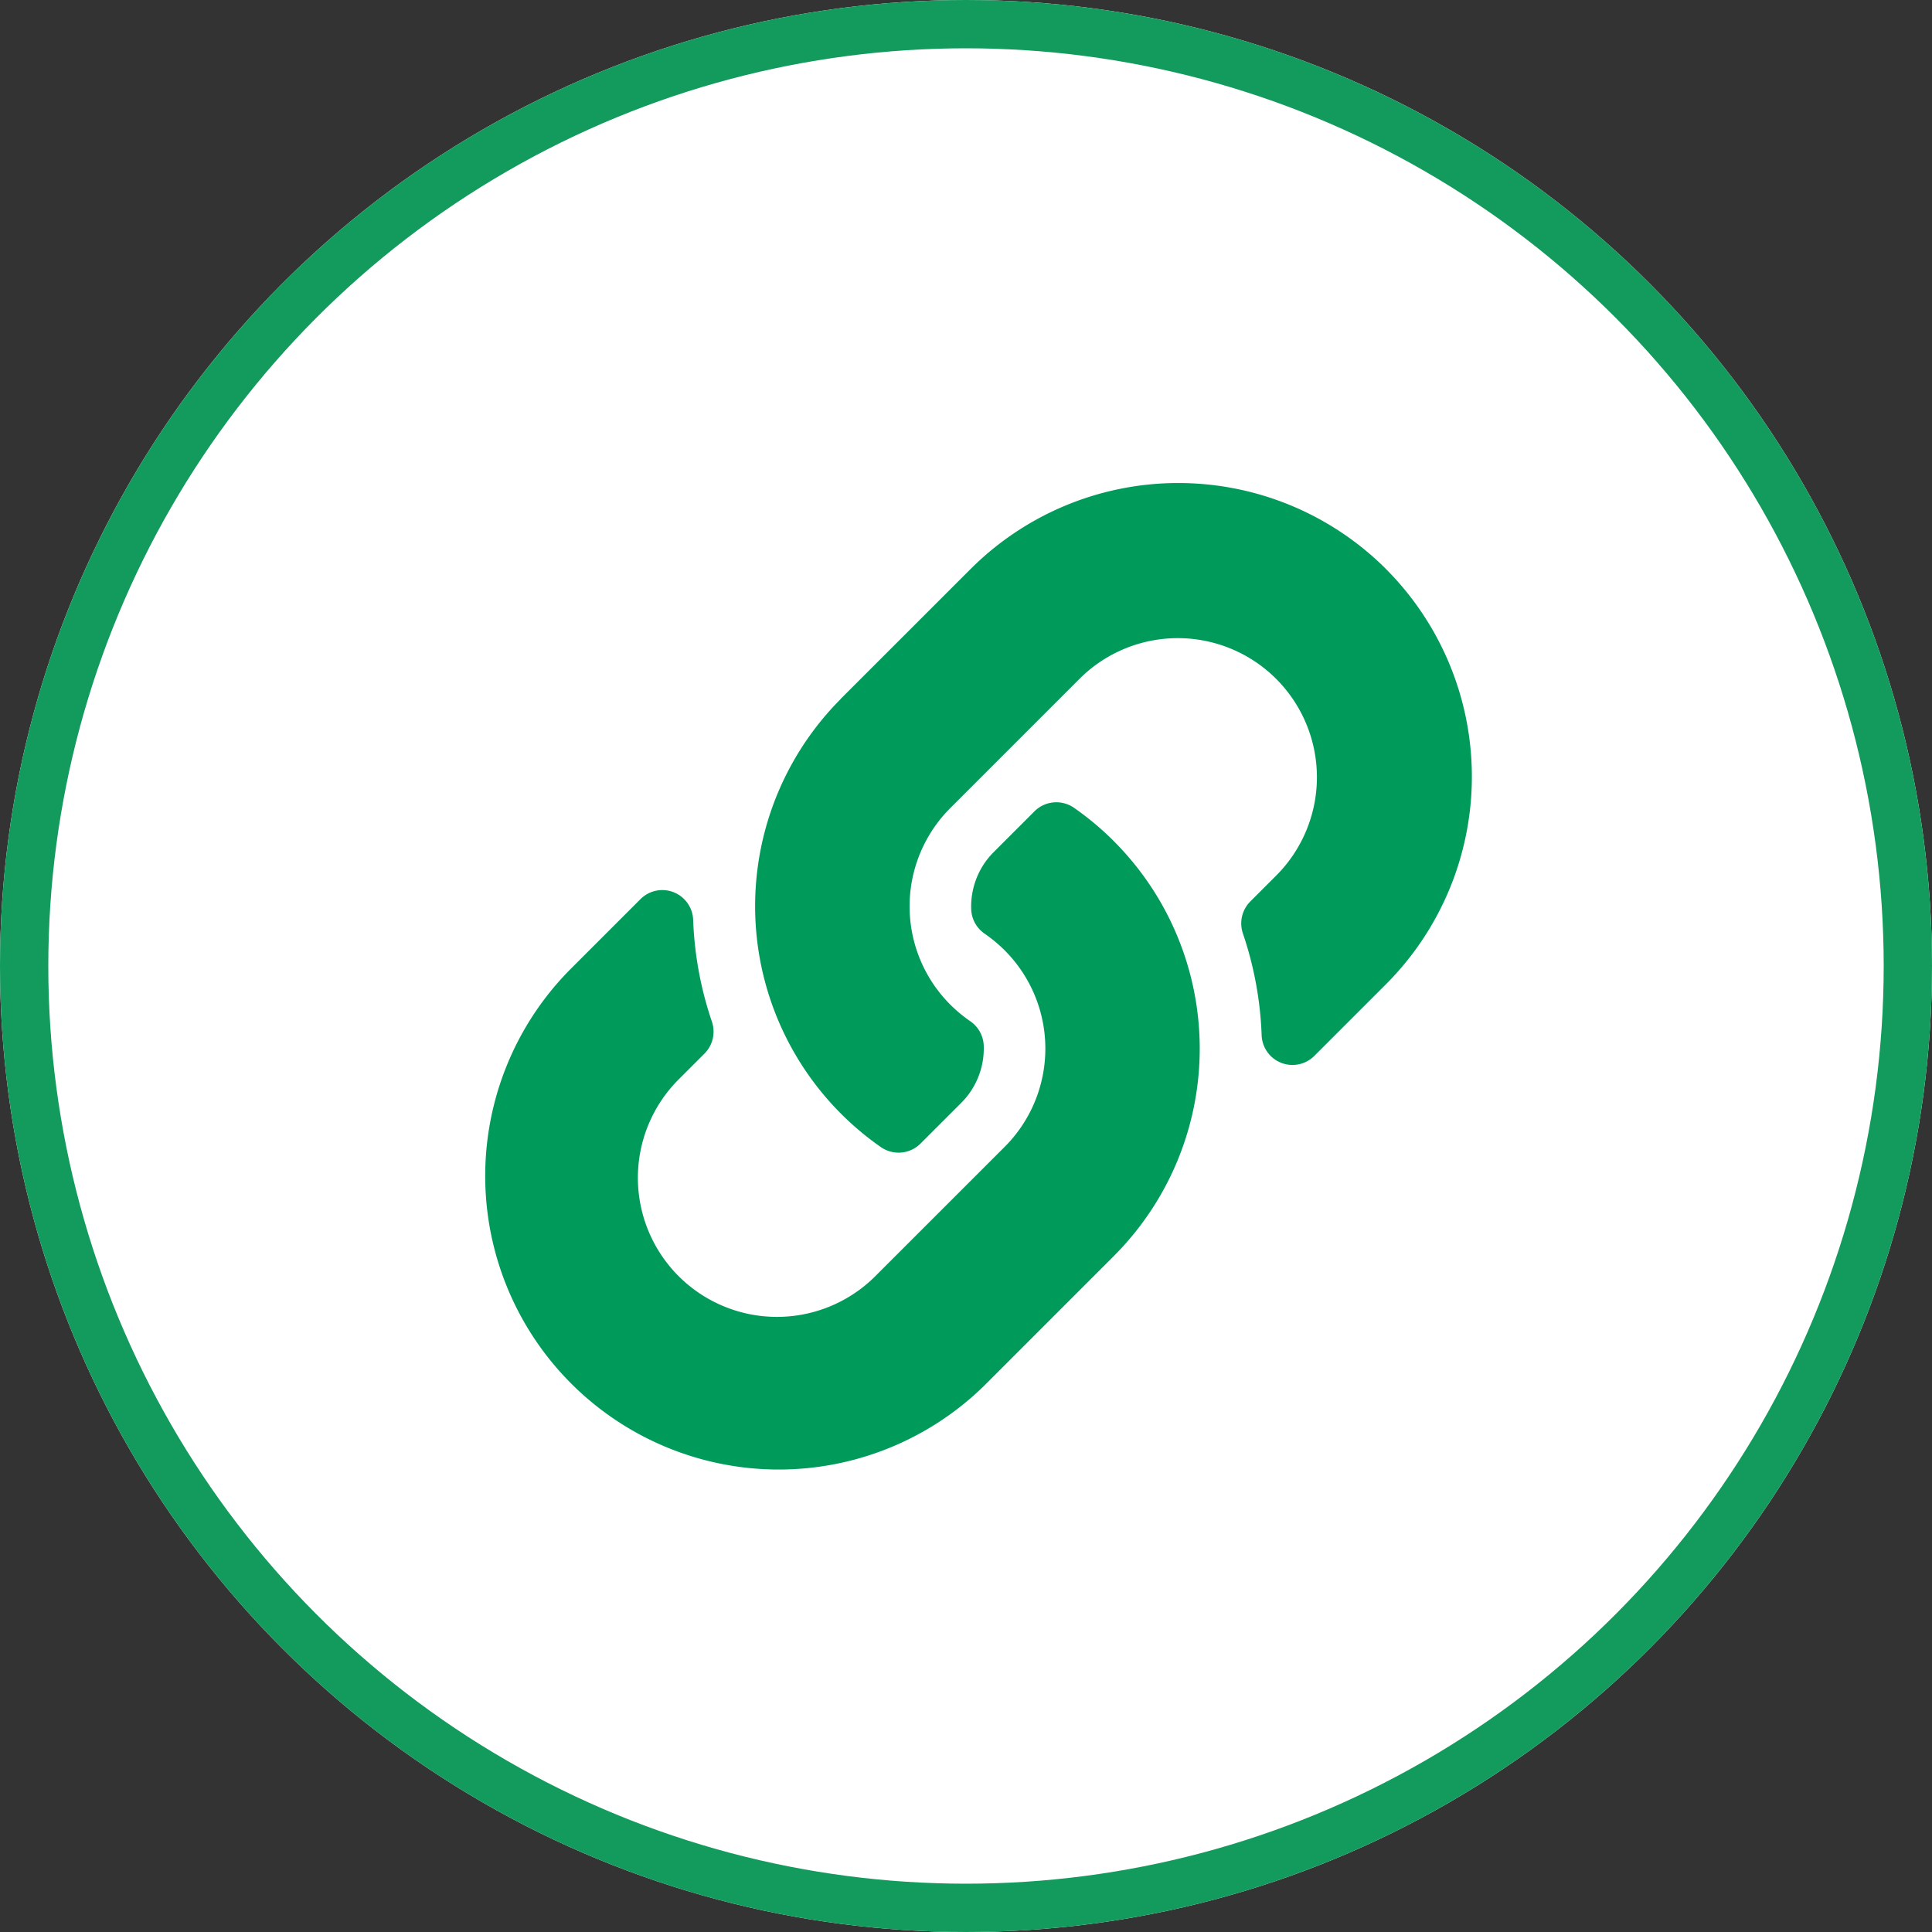 <svg xmlns="http://www.w3.org/2000/svg" width="40" height="40" viewBox="0 0 40 40">
  <rect x="0" y="0" width="40" height="40" fill="#333333" stroke="none"/>
  <g id="グループ_154" data-name="グループ 154" transform="translate(-809 -4674)">
    <g id="楕円形_15" data-name="楕円形 15" transform="translate(809 4674)" fill="#fff" stroke="#129b5c" stroke-width="1">
      <circle cx="20" cy="20" r="20" stroke="none"/>
      <circle cx="20" cy="20" r="19.5" fill="none"/>
    </g>
    <path id="Icon_awesome-link" data-name="Icon awesome-link" d="M13.059,7.413a6.074,6.074,0,0,1,.014,8.58l-.014.015-2.687,2.687A6.078,6.078,0,0,1,1.777,10.1L3.261,8.616a.639.639,0,0,1,1.091.424,7.368,7.368,0,0,0,.387,2.108.644.644,0,0,1-.151.664l-.523.523a2.879,2.879,0,1,0,4.045,4.1L10.8,13.746a2.878,2.878,0,0,0,0-4.072,3,3,0,0,0-.413-.343.641.641,0,0,1-.278-.5,1.593,1.593,0,0,1,.468-1.192l.842-.842a.642.642,0,0,1,.823-.069,6.1,6.1,0,0,1,.821.688Zm5.635-5.635a6.084,6.084,0,0,0-8.595,0L7.412,4.464,7.4,4.479a6.079,6.079,0,0,0,.835,9.268.642.642,0,0,0,.823-.069l.842-.842a1.593,1.593,0,0,0,.468-1.192.641.641,0,0,0-.278-.5,3,3,0,0,1-.413-.343,2.878,2.878,0,0,1,0-4.072l2.687-2.687a2.879,2.879,0,1,1,4.045,4.1l-.523.523a.644.644,0,0,0-.151.664,7.368,7.368,0,0,1,.387,2.108.639.639,0,0,0,1.091.424l1.484-1.484a6.084,6.084,0,0,0,0-8.595Z" transform="translate(818.999 4684)" fill="#009b5b"/>
  </g>
</svg>